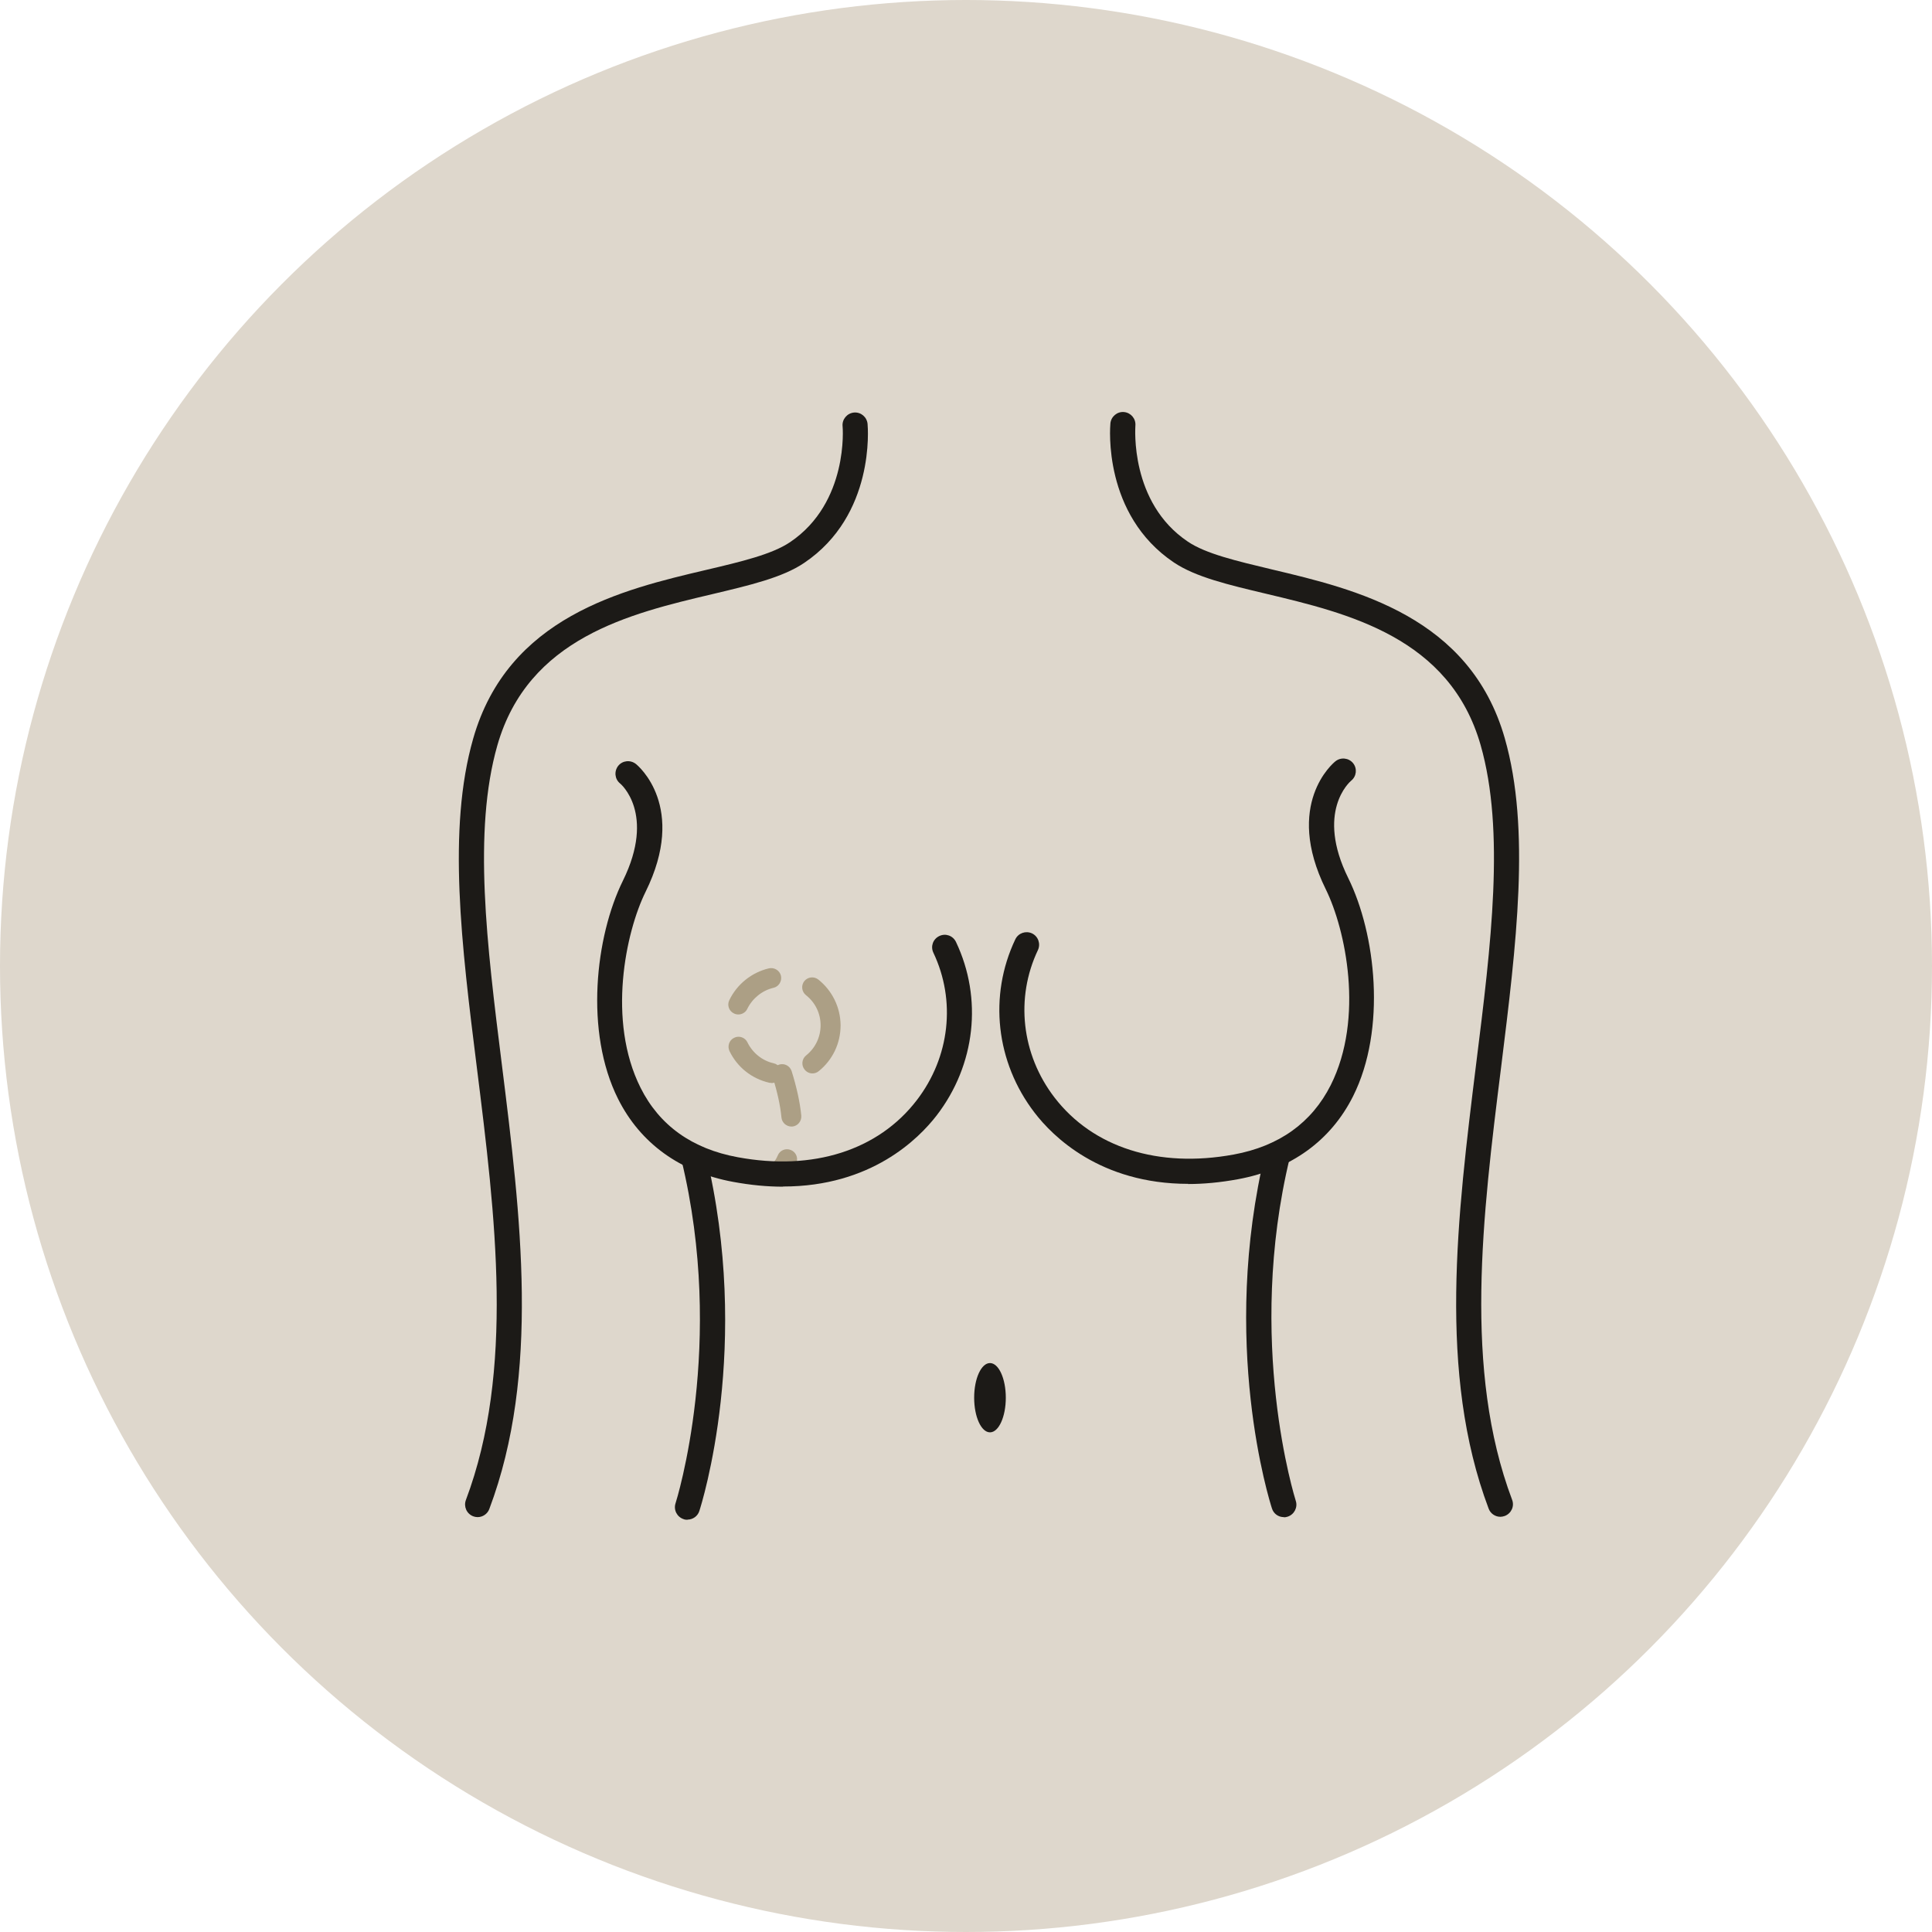 <?xml version="1.0" encoding="UTF-8"?>
<svg xmlns="http://www.w3.org/2000/svg" id="Layer_1" viewBox="0 0 116 116">
  <defs>
    <style>
      .cls-1 {
        fill: #ac9f85;
      }

      .cls-2 {
        fill: #1c1a17;
      }

      .cls-3 {
        fill: #ded7cc;
      }
    </style>
  </defs>
  <circle id="Ellipse_54" class="cls-3" cx="58" cy="58" r="58"></circle>
  <g>
    <path class="cls-1" d="M46.32,65.02s-.09,0-.13-.01c-1.05-.24-1.92-.93-2.39-1.9-.14-.3-.02-.66.28-.8.3-.15.66-.02.8.28.31.63.89,1.1,1.57,1.25.32.07.53.4.45.72-.06.28-.31.47-.59.47ZM48.78,64.45c-.18,0-.35-.08-.47-.23-.21-.26-.17-.64.09-.85.55-.44.87-1.1.87-1.81,0,0,0,0,0,0,0,0,0,0,0,0,0-.71-.32-1.37-.88-1.81-.26-.21-.3-.58-.1-.84.21-.26.58-.3.84-.1.84.67,1.33,1.67,1.34,2.74h0v.02c0,1.07-.48,2.08-1.32,2.75-.11.09-.24.13-.38.13ZM44.33,60.91c-.09,0-.18-.02-.26-.06-.3-.14-.43-.5-.28-.8.46-.96,1.35-1.67,2.38-1.91.32-.07.65.13.72.45.07.32-.13.65-.45.72-.68.16-1.26.63-1.57,1.26-.1.22-.32.34-.54.34Z"></path>
    <path class="cls-1" d="M47.36,70.57l-.42-.43h0s-.56.23-.56.23c-.09-.22-.04-.48.13-.66,0,0,0,0,0,0,0,0,.09-.1.19-.34.13-.31.48-.45.79-.32.31.13.45.48.32.79-.18.43-.37.65-.45.72ZM47.52,67.64c-.3,0-.57-.23-.6-.54-.07-.73-.25-1.55-.53-2.43-.1-.32.08-.65.39-.75.32-.1.65.08.75.39.3.96.5,1.86.58,2.67.03.33-.21.63-.54.66-.02,0-.04,0-.06,0Z"></path>
    <path class="cls-2" d="M28.67,91.09c-.09,0-.18-.02-.26-.05-.39-.15-.58-.58-.44-.97,2.93-7.78,1.78-17.03.66-25.98-.92-7.35-1.78-14.29-.22-19.74,2.09-7.32,8.96-8.95,13.98-10.13,2.13-.5,3.97-.94,5.05-1.67,3.53-2.38,3.16-6.92,3.15-6.96-.04-.41.27-.78.68-.82.42-.04.78.27.82.68.02.22.46,5.48-3.81,8.35-1.3.88-3.27,1.34-5.54,1.88-4.91,1.16-11.03,2.61-12.88,9.08-1.47,5.16-.63,11.95.27,19.14,1.14,9.13,2.31,18.57-.75,26.7-.11.3-.4.49-.7.49Z"></path>
    <path class="cls-2" d="M90.08,91.07c-.3,0-.59-.19-.7-.49-3.06-8.13-1.88-17.57-.75-26.7.9-7.19,1.74-13.99.27-19.14-1.85-6.47-7.97-7.92-12.88-9.09-2.27-.54-4.23-1-5.54-1.88-4.27-2.87-3.83-8.13-3.81-8.35.04-.41.41-.72.82-.68.41.04.72.4.68.82,0,.09-.35,4.61,3.15,6.96,1.08.73,2.92,1.16,5.05,1.67,5.02,1.19,11.89,2.82,13.98,10.14,1.56,5.45.69,12.39-.22,19.74-1.12,8.95-2.27,18.2.66,25.98.15.39-.05.82-.44.97-.09.03-.18.05-.26.05Z"></path>
    <ellipse class="cls-2" cx="59.44" cy="83.92" rx=".95" ry="2.08"></ellipse>
    <path class="cls-2" d="M77.08,91.09c-.32,0-.61-.2-.71-.52-.13-.4-3.16-9.96-.38-21.46.1-.4.5-.65.91-.55.4.1.65.5.55.91-2.68,11.06.32,20.54.35,20.64.13.39-.09.82-.48.95-.08.03-.16.04-.23.04Z"></path>
    <path class="cls-2" d="M71.34,71.08c-5.29,0-8.15-2.87-9.22-4.27-2.33-3.03-2.77-7.02-1.16-10.41.18-.38.63-.53,1-.36.38.18.53.63.36,1-1.37,2.88-.99,6.27.99,8.85,2.31,3.01,6.24,4.26,10.76,3.43,2.73-.5,4.69-1.91,5.83-4.17,2.02-4.03.89-9.35-.3-11.76-2.52-5.11.45-7.58.58-7.68.32-.26.8-.21,1.06.11.26.32.21.79-.11,1.05-.1.08-2.14,1.88-.18,5.85,1.65,3.34,2.31,9.07.29,13.1-1.34,2.67-3.72,4.39-6.9,4.98-1.08.2-2.08.29-3,.29Z"></path>
    <path class="cls-2" d="M41.27,91.25c-.08,0-.16-.01-.23-.04-.39-.13-.61-.55-.48-.95.04-.12,3.03-9.59.35-20.64-.1-.4.15-.81.55-.91.4-.1.81.15.91.55,2.78,11.5-.25,21.06-.38,21.46-.1.32-.4.52-.71.52Z"></path>
    <path class="cls-2" d="M47.01,71.25c-.93,0-1.92-.09-3-.29-3.18-.59-5.56-2.31-6.9-4.98-2.02-4.03-1.36-9.76.29-13.1,1.99-4.04-.15-5.83-.17-5.84-.32-.26-.37-.73-.11-1.06.26-.32.73-.37,1.06-.11.13.1,3.1,2.58.58,7.68-1.19,2.41-2.32,7.73-.3,11.76,1.13,2.26,3.1,3.67,5.83,4.17,4.52.84,8.45-.41,10.76-3.43,1.98-2.58,2.36-5.97.99-8.85-.18-.38-.02-.82.36-1,.38-.18.82-.02,1,.36,1.61,3.39,1.17,7.38-1.16,10.41-1.08,1.4-3.93,4.27-9.22,4.27Z"></path>
  </g>
</svg>
